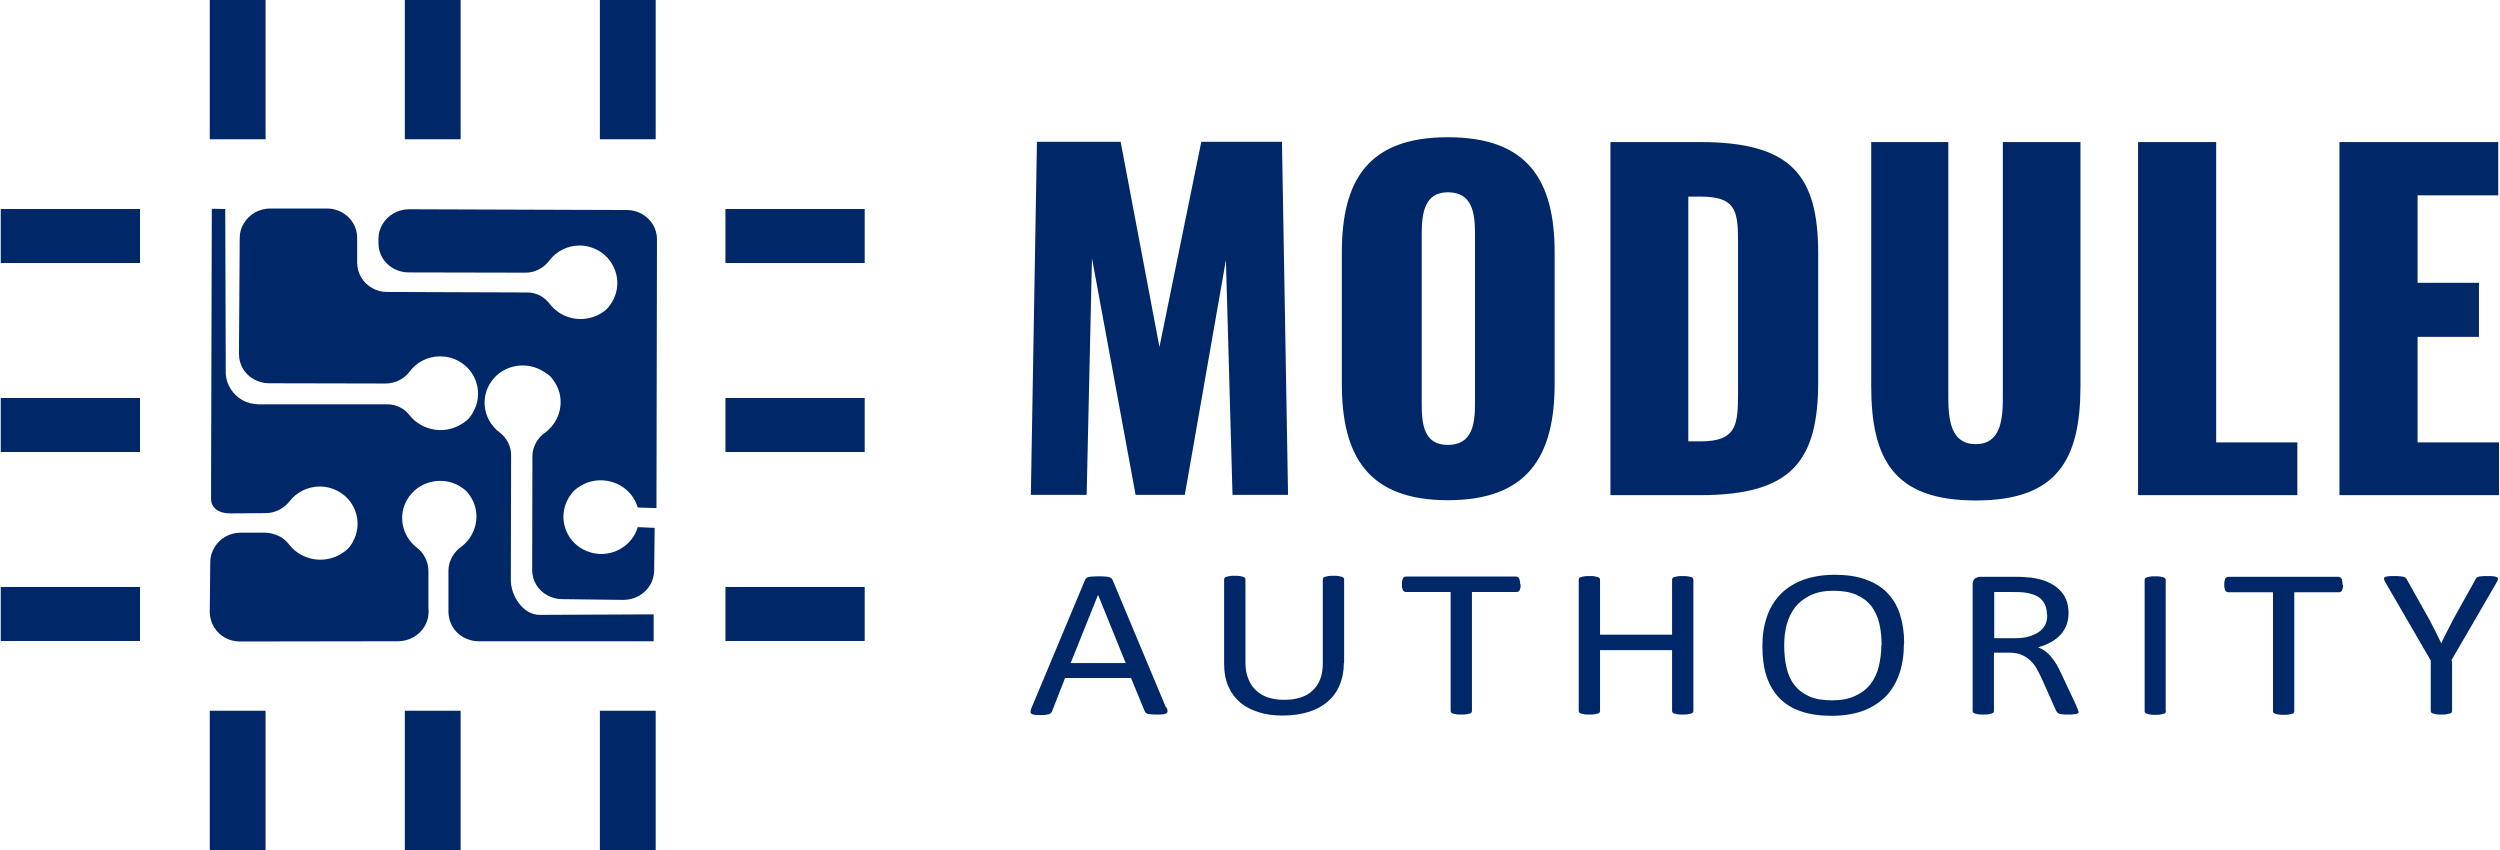 <?xml version="1.0" encoding="UTF-8"?>
<!DOCTYPE svg PUBLIC "-//W3C//DTD SVG 1.1//EN" "http://www.w3.org/Graphics/SVG/1.1/DTD/svg11.dtd">
<!-- Creator: CorelDRAW 2020 (64-Bit) -->
<svg xmlns="http://www.w3.org/2000/svg" xml:space="preserve" width="1.25in" height="0.425in" version="1.1" style="shape-rendering:geometricPrecision; text-rendering:geometricPrecision; image-rendering:optimizeQuality; fill-rule:evenodd; clip-rule:evenodd"
viewBox="0 0 98.5 33.51"
 xmlns:xlink="http://www.w3.org/1999/xlink"
 xmlns:xodm="http://www.corel.com/coreldraw/odm/2003">
 <defs>
  <style type="text/css">
   <![CDATA[
    .fil1 {fill:#002868}
    .fil0 {fill:#002868;fill-rule:nonzero}
   ]]>
  </style>
 </defs>
 <g id="Layer_x0020_1">
  <g id="_2768086404256">
   <path class="fil0" d="M40.59 19.51l2.22 0 0.21 -9.33 1.72 9.33 1.94 0 1.62 -9.26 0.26 9.26 2.19 0 -0.24 -13.92 -3.18 0 -1.65 8.09 -1.53 -8.09 -3.3 0 -0.24 13.92zm16.46 0.21c3.14,0 4.21,-1.72 4.21,-4.59l0 -5.17c0,-2.87 -1.07,-4.55 -4.21,-4.55 -3.13,0 -4.18,1.68 -4.18,4.55l0 5.17c0,2.87 1.05,4.59 4.18,4.59zm0 -2.18c-0.96,0 -1.03,-0.84 -1.03,-1.63l0 -6.7c0,-0.82 0.12,-1.63 1.03,-1.63 0.96,0 1.07,0.81 1.07,1.63l0 6.7c0,0.79 -0.1,1.63 -1.07,1.63zm6.4 1.98l3.56 0c3.59,0 4.64,-1.34 4.64,-4.47l0 -5.05c0,-3.09 -1.05,-4.4 -4.67,-4.4l-3.52 0 0 13.92zm3.08 -2.13l0 -9.64 0.46 0c1.36,0 1.5,0.5 1.5,1.72l0 6.07c0,1.25 -0.09,1.86 -1.48,1.86l-0.48 0zm11.34 2.34c3.2,0 4.12,-1.6 4.12,-4.52l0 -9.61 -3.06 0 0 10.07c0,0.88 -0.09,1.84 -1.07,1.84 -0.98,0 -1.08,-0.96 -1.08,-1.84l0 -10.07 -3.04 0 0 9.61c0,2.92 0.91,4.52 4.12,4.52zm6.4 -0.21l6.27 0 0 -2.08 -3.2 0 0 -11.84 -3.08 0 0 13.92zm7.93 0l6.29 0 0 -2.08 -3.21 0 0 -4.16 2.42 0 0 -2.13 -2.42 0 0 -3.45 3.18 0 0 -2.1 -6.26 0 0 13.92z"/>
   <path class="fil0" d="M45.96 27.88c0.02,0.06 0.04,0.11 0.04,0.15 0,0.04 -0.01,0.07 -0.04,0.09 -0.03,0.02 -0.07,0.03 -0.13,0.04 -0.06,0.01 -0.14,0.01 -0.24,0.01 -0.1,0 -0.18,-0 -0.24,-0.01 -0.06,-0 -0.1,-0.01 -0.14,-0.02 -0.03,-0.01 -0.05,-0.02 -0.07,-0.04 -0.01,-0.02 -0.03,-0.04 -0.04,-0.06l-0.54 -1.31 -2.6 0 -0.51 1.3c-0.01,0.03 -0.02,0.05 -0.04,0.07 -0.02,0.02 -0.04,0.03 -0.07,0.05 -0.03,0.01 -0.07,0.02 -0.13,0.03 -0.06,0.01 -0.13,0.01 -0.22,0.01 -0.09,0 -0.17,-0 -0.23,-0.01 -0.06,-0.01 -0.1,-0.02 -0.13,-0.04 -0.02,-0.02 -0.04,-0.05 -0.03,-0.09 0,-0.04 0.02,-0.09 0.04,-0.15l2.1 -5.02c0.01,-0.03 0.03,-0.06 0.05,-0.08 0.02,-0.02 0.05,-0.04 0.09,-0.05 0.04,-0.01 0.09,-0.02 0.15,-0.02 0.06,-0 0.14,-0.01 0.24,-0.01 0.1,0 0.19,0 0.26,0.01 0.07,0 0.12,0.01 0.16,0.02 0.04,0.01 0.07,0.03 0.1,0.05 0.02,0.02 0.04,0.05 0.05,0.08l2.1 5.02zm-2.69 -4.43l-0.01 0 -1.08 2.69 2.17 0 -1.09 -2.69zm9.68 2.69c0,0.33 -0.06,0.62 -0.17,0.88 -0.11,0.26 -0.27,0.47 -0.48,0.65 -0.21,0.18 -0.46,0.31 -0.75,0.4 -0.3,0.09 -0.63,0.14 -1.01,0.14 -0.35,0 -0.66,-0.04 -0.94,-0.13 -0.28,-0.09 -0.53,-0.21 -0.73,-0.38 -0.2,-0.17 -0.36,-0.38 -0.47,-0.63 -0.11,-0.25 -0.17,-0.54 -0.17,-0.88l0 -3.35c0,-0.02 0.01,-0.04 0.02,-0.06 0.01,-0.02 0.03,-0.03 0.07,-0.04 0.03,-0.01 0.07,-0.02 0.13,-0.03 0.05,-0.01 0.12,-0.01 0.2,-0.01 0.08,0 0.14,0 0.2,0.01 0.06,0.01 0.1,0.02 0.13,0.03 0.03,0.01 0.05,0.02 0.07,0.04 0.01,0.02 0.02,0.04 0.02,0.06l0 3.26c0,0.25 0.03,0.47 0.11,0.65 0.07,0.19 0.17,0.34 0.31,0.47 0.13,0.12 0.29,0.22 0.48,0.28 0.19,0.06 0.4,0.09 0.63,0.09 0.24,0 0.45,-0.03 0.64,-0.09 0.19,-0.06 0.35,-0.15 0.48,-0.28 0.13,-0.12 0.23,-0.27 0.3,-0.45 0.07,-0.18 0.1,-0.39 0.1,-0.63l0 -3.3c0,-0.02 0.01,-0.04 0.02,-0.06 0.01,-0.02 0.03,-0.03 0.07,-0.04 0.03,-0.01 0.08,-0.02 0.13,-0.03 0.05,-0.01 0.12,-0.01 0.2,-0.01 0.08,0 0.14,0 0.2,0.01 0.05,0.01 0.1,0.02 0.13,0.03 0.03,0.01 0.05,0.02 0.07,0.04 0.02,0.02 0.02,0.04 0.02,0.06l0 3.3zm6.97 -3.1c0,0.05 -0,0.1 -0.01,0.14 -0.01,0.04 -0.02,0.07 -0.03,0.09 -0.01,0.02 -0.03,0.04 -0.05,0.05 -0.02,0.01 -0.04,0.02 -0.07,0.02l-1.76 0 0 4.69c0,0.02 -0.01,0.04 -0.02,0.06 -0.01,0.02 -0.03,0.03 -0.07,0.04 -0.03,0.01 -0.07,0.02 -0.13,0.03 -0.05,0.01 -0.12,0.01 -0.2,0.01 -0.08,0 -0.14,-0 -0.2,-0.01 -0.05,-0.01 -0.1,-0.02 -0.13,-0.03 -0.03,-0.01 -0.05,-0.02 -0.07,-0.04 -0.01,-0.02 -0.02,-0.04 -0.02,-0.06l0 -4.69 -1.76 0c-0.02,0 -0.05,-0.01 -0.07,-0.02 -0.02,-0.01 -0.04,-0.03 -0.05,-0.05 -0.01,-0.02 -0.02,-0.06 -0.03,-0.09 -0.01,-0.04 -0.01,-0.08 -0.01,-0.14 0,-0.05 0,-0.1 0.01,-0.14 0.01,-0.04 0.02,-0.07 0.03,-0.1 0.01,-0.03 0.03,-0.04 0.05,-0.05 0.02,-0.01 0.04,-0.02 0.07,-0.02l4.34 0c0.02,0 0.05,0.01 0.07,0.02 0.02,0.01 0.04,0.03 0.05,0.05 0.01,0.02 0.02,0.06 0.03,0.1 0.01,0.04 0.01,0.09 0.01,0.14zm6.81 4.99c0,0.02 -0.01,0.04 -0.02,0.06 -0.01,0.02 -0.03,0.03 -0.07,0.04 -0.03,0.01 -0.08,0.02 -0.13,0.03 -0.05,0.01 -0.12,0.01 -0.2,0.01 -0.09,0 -0.15,-0 -0.2,-0.01 -0.05,-0.01 -0.09,-0.02 -0.13,-0.03 -0.03,-0.01 -0.05,-0.02 -0.07,-0.04 -0.01,-0.02 -0.02,-0.04 -0.02,-0.06l0 -2.4 -2.84 0 0 2.4c0,0.02 -0.01,0.04 -0.02,0.06 -0.01,0.02 -0.03,0.03 -0.07,0.04 -0.03,0.01 -0.07,0.02 -0.13,0.03 -0.05,0.01 -0.12,0.01 -0.2,0.01 -0.08,0 -0.14,-0 -0.2,-0.01 -0.05,-0.01 -0.1,-0.02 -0.13,-0.03 -0.03,-0.01 -0.05,-0.02 -0.07,-0.04 -0.01,-0.02 -0.02,-0.04 -0.02,-0.06l0 -5.18c0,-0.02 0.01,-0.04 0.02,-0.06 0.01,-0.02 0.03,-0.03 0.07,-0.04 0.03,-0.01 0.08,-0.02 0.13,-0.03 0.05,-0.01 0.12,-0.01 0.2,-0.01 0.08,0 0.15,0 0.2,0.01 0.05,0.01 0.1,0.02 0.13,0.03 0.03,0.01 0.05,0.02 0.07,0.04 0.01,0.02 0.02,0.04 0.02,0.06l0 2.17 2.84 0 0 -2.17c0,-0.02 0.01,-0.04 0.02,-0.06 0.01,-0.02 0.03,-0.03 0.07,-0.04 0.03,-0.01 0.07,-0.02 0.13,-0.03 0.05,-0.01 0.12,-0.01 0.2,-0.01 0.08,0 0.14,0 0.2,0.01 0.05,0.01 0.1,0.02 0.13,0.03 0.03,0.01 0.05,0.02 0.07,0.04 0.01,0.02 0.02,0.04 0.02,0.06l0 5.18zm8.3 -2.65c0,0.44 -0.06,0.83 -0.18,1.18 -0.12,0.35 -0.3,0.65 -0.53,0.89 -0.24,0.24 -0.53,0.43 -0.89,0.57 -0.36,0.13 -0.78,0.2 -1.25,0.2 -0.47,0 -0.88,-0.06 -1.22,-0.18 -0.35,-0.12 -0.63,-0.3 -0.85,-0.53 -0.22,-0.23 -0.39,-0.52 -0.5,-0.86 -0.11,-0.34 -0.16,-0.74 -0.16,-1.18 0,-0.43 0.06,-0.81 0.18,-1.16 0.12,-0.35 0.3,-0.64 0.54,-0.89 0.24,-0.24 0.54,-0.43 0.89,-0.56 0.36,-0.13 0.77,-0.2 1.25,-0.2 0.46,0 0.86,0.06 1.2,0.18 0.34,0.12 0.63,0.29 0.85,0.52 0.23,0.23 0.4,0.51 0.51,0.85 0.11,0.34 0.17,0.72 0.17,1.16zm-0.88 0.05c0,-0.3 -0.03,-0.59 -0.09,-0.85 -0.06,-0.26 -0.17,-0.49 -0.31,-0.68 -0.15,-0.19 -0.34,-0.34 -0.59,-0.45 -0.25,-0.11 -0.55,-0.16 -0.91,-0.16 -0.36,0 -0.66,0.06 -0.91,0.18 -0.24,0.12 -0.44,0.27 -0.6,0.47 -0.15,0.2 -0.26,0.42 -0.33,0.68 -0.07,0.26 -0.1,0.53 -0.1,0.82 0,0.32 0.03,0.61 0.09,0.87 0.06,0.27 0.16,0.5 0.31,0.69 0.14,0.19 0.34,0.34 0.58,0.45 0.24,0.11 0.55,0.16 0.91,0.16 0.36,0 0.67,-0.06 0.92,-0.18 0.25,-0.12 0.45,-0.27 0.6,-0.47 0.15,-0.2 0.26,-0.43 0.32,-0.69 0.06,-0.26 0.1,-0.54 0.1,-0.83zm7.77 2.61c0,0.02 -0,0.04 -0.01,0.06 -0.01,0.02 -0.03,0.03 -0.06,0.04 -0.03,0.01 -0.08,0.02 -0.14,0.02 -0.06,0.01 -0.13,0.01 -0.23,0.01 -0.08,0 -0.15,-0 -0.21,-0.01 -0.05,-0.01 -0.1,-0.01 -0.13,-0.03 -0.03,-0.01 -0.06,-0.03 -0.07,-0.05 -0.02,-0.02 -0.03,-0.05 -0.05,-0.08l-0.57 -1.28c-0.07,-0.15 -0.14,-0.28 -0.21,-0.4 -0.07,-0.12 -0.16,-0.22 -0.26,-0.31 -0.1,-0.09 -0.22,-0.16 -0.35,-0.21 -0.14,-0.05 -0.3,-0.07 -0.49,-0.07l-0.56 0 0 2.3c0,0.02 -0.01,0.04 -0.02,0.06 -0.01,0.02 -0.04,0.03 -0.07,0.04 -0.03,0.01 -0.07,0.02 -0.13,0.03 -0.05,0.01 -0.12,0.01 -0.2,0.01 -0.08,0 -0.15,-0 -0.2,-0.01 -0.05,-0.01 -0.1,-0.02 -0.13,-0.03 -0.03,-0.01 -0.05,-0.02 -0.07,-0.04 -0.01,-0.02 -0.02,-0.04 -0.02,-0.06l0 -5c0,-0.11 0.03,-0.18 0.1,-0.23 0.07,-0.04 0.14,-0.06 0.21,-0.06l1.33 0c0.16,0 0.29,0 0.39,0.01 0.1,0.01 0.2,0.02 0.28,0.02 0.24,0.04 0.46,0.09 0.64,0.17 0.18,0.08 0.34,0.18 0.46,0.3 0.13,0.12 0.22,0.26 0.28,0.41 0.06,0.15 0.09,0.32 0.09,0.51 0,0.18 -0.03,0.34 -0.08,0.49 -0.06,0.14 -0.14,0.27 -0.24,0.38 -0.11,0.11 -0.23,0.21 -0.38,0.29 -0.15,0.08 -0.31,0.15 -0.5,0.2 0.1,0.04 0.2,0.09 0.28,0.15 0.08,0.06 0.16,0.13 0.23,0.22 0.07,0.08 0.14,0.18 0.21,0.29 0.06,0.11 0.13,0.23 0.19,0.37l0.56 1.19c0.04,0.1 0.07,0.17 0.09,0.21 0.01,0.04 0.02,0.07 0.02,0.09zm-1.25 -3.8c0,-0.21 -0.05,-0.39 -0.16,-0.54 -0.11,-0.15 -0.29,-0.25 -0.55,-0.31 -0.08,-0.02 -0.17,-0.03 -0.27,-0.04 -0.1,-0.01 -0.23,-0.01 -0.4,-0.01l-0.7 0 0 1.82 0.81 0c0.22,0 0.41,-0.02 0.57,-0.07 0.16,-0.05 0.29,-0.11 0.4,-0.19 0.11,-0.08 0.19,-0.18 0.24,-0.29 0.05,-0.11 0.07,-0.23 0.07,-0.36zm4.69 3.8c0,0.02 -0.01,0.04 -0.02,0.06 -0.01,0.02 -0.03,0.03 -0.07,0.04 -0.03,0.01 -0.07,0.02 -0.13,0.03 -0.05,0.01 -0.12,0.01 -0.2,0.01 -0.08,0 -0.14,-0 -0.2,-0.01 -0.05,-0.01 -0.1,-0.02 -0.13,-0.03 -0.03,-0.01 -0.05,-0.02 -0.07,-0.04 -0.01,-0.02 -0.02,-0.04 -0.02,-0.06l0 -5.18c0,-0.02 0.01,-0.04 0.02,-0.06 0.01,-0.02 0.04,-0.03 0.07,-0.04 0.03,-0.01 0.08,-0.02 0.13,-0.03 0.05,-0.01 0.12,-0.01 0.19,-0.01 0.08,0 0.15,0 0.2,0.01 0.05,0.01 0.1,0.02 0.13,0.03 0.03,0.01 0.05,0.02 0.07,0.04 0.01,0.02 0.02,0.04 0.02,0.06l0 5.18zm6.98 -4.99c0,0.05 -0,0.1 -0.01,0.14 -0.01,0.04 -0.02,0.07 -0.03,0.09 -0.01,0.02 -0.03,0.04 -0.05,0.05 -0.02,0.01 -0.04,0.02 -0.07,0.02l-1.76 0 0 4.69c0,0.02 -0.01,0.04 -0.02,0.06 -0.01,0.02 -0.03,0.03 -0.07,0.04 -0.03,0.01 -0.07,0.02 -0.13,0.03 -0.05,0.01 -0.12,0.01 -0.2,0.01 -0.08,0 -0.14,-0 -0.2,-0.01 -0.05,-0.01 -0.1,-0.02 -0.13,-0.03 -0.03,-0.01 -0.05,-0.02 -0.07,-0.04 -0.01,-0.02 -0.02,-0.04 -0.02,-0.06l0 -4.69 -1.76 0c-0.02,0 -0.05,-0.01 -0.07,-0.02 -0.02,-0.01 -0.04,-0.03 -0.05,-0.05 -0.01,-0.02 -0.02,-0.06 -0.03,-0.09 -0.01,-0.04 -0.01,-0.08 -0.01,-0.14 0,-0.05 0,-0.1 0.01,-0.14 0.01,-0.04 0.02,-0.07 0.03,-0.1 0.01,-0.03 0.03,-0.04 0.05,-0.05 0.02,-0.01 0.04,-0.02 0.07,-0.02l4.34 0c0.02,0 0.05,0.01 0.07,0.02 0.02,0.01 0.04,0.03 0.05,0.05 0.02,0.02 0.02,0.06 0.03,0.1 0.01,0.04 0.01,0.09 0.01,0.14zm4.3 2.99l0 1.99c0,0.02 -0.01,0.04 -0.02,0.06 -0.01,0.02 -0.03,0.03 -0.07,0.04 -0.03,0.01 -0.08,0.02 -0.13,0.03 -0.05,0.01 -0.12,0.01 -0.2,0.01 -0.08,0 -0.15,-0 -0.2,-0.01 -0.05,-0.01 -0.1,-0.02 -0.13,-0.03 -0.03,-0.01 -0.06,-0.02 -0.07,-0.04 -0.01,-0.02 -0.02,-0.04 -0.02,-0.06l0 -1.99 -1.77 -3.05c-0.04,-0.06 -0.06,-0.11 -0.07,-0.15 -0.01,-0.04 0,-0.06 0.02,-0.08 0.02,-0.02 0.07,-0.03 0.13,-0.04 0.06,-0.01 0.15,-0.01 0.25,-0.01 0.1,0 0.17,0 0.23,0.01 0.06,0.01 0.11,0.01 0.14,0.02 0.04,0.01 0.06,0.02 0.08,0.04 0.02,0.02 0.04,0.04 0.05,0.07l0.87 1.55c0.08,0.15 0.16,0.3 0.24,0.46 0.08,0.16 0.16,0.32 0.24,0.49l0.01 0c0.07,-0.16 0.15,-0.32 0.23,-0.47 0.08,-0.16 0.16,-0.31 0.24,-0.47l0.87 -1.56c0.01,-0.03 0.02,-0.05 0.04,-0.07 0.02,-0.02 0.04,-0.03 0.07,-0.04 0.03,-0.01 0.07,-0.02 0.13,-0.02 0.05,-0.01 0.12,-0.01 0.21,-0.01 0.12,0 0.21,0 0.27,0.01 0.07,0.01 0.11,0.02 0.14,0.04 0.02,0.02 0.04,0.05 0.03,0.08 -0.01,0.04 -0.03,0.08 -0.07,0.15l-1.77 3.05z"/>
   <polygon class="fil1" points="-0,8.24 5.49,8.24 5.49,10.37 -0,10.37 "/>
   <polygon class="fil1" points="-0,15.69 5.49,15.69 5.49,17.82 -0,17.82 "/>
   <polygon class="fil1" points="-0,23.14 5.49,23.14 5.49,25.27 -0,25.27 "/>
   <polygon class="fil1" points="28.57,8.24 34.06,8.24 34.06,10.37 28.57,10.37 "/>
   <polygon class="fil1" points="28.57,15.69 34.06,15.69 34.06,17.82 28.57,17.82 "/>
   <polygon class="fil1" points="28.57,23.14 34.06,23.14 34.06,25.27 28.57,25.27 "/>
   <polygon class="fil1" points="8.24,28.02 10.44,28.02 10.44,33.51 8.24,33.51 "/>
   <polygon class="fil1" points="15.93,28.02 18.13,28.02 18.13,33.51 15.93,33.51 "/>
   <polygon class="fil1" points="23.62,28.02 25.82,28.02 25.82,33.51 23.62,33.51 "/>
   <polygon class="fil1" points="8.24,0 10.44,0 10.44,5.49 8.24,5.49 "/>
   <polygon class="fil1" points="15.93,0 18.13,0 18.13,5.49 15.93,5.49 "/>
   <polygon class="fil1" points="23.62,0 25.82,0 25.82,5.49 23.62,5.49 "/>
   <path class="fil0" d="M25.11 20c-0.11,-0.37 -0.36,-0.68 -0.7,-0.87 -0.51,-0.28 -1.14,-0.26 -1.62,0.07 -0.13,0.08 -0.25,0.19 -0.33,0.32 -0.03,0.04 -0.06,0.08 -0.08,0.12 -0.41,0.71 -0.16,1.61 0.56,2.01 0.22,0.12 0.48,0.19 0.73,0.19 0.54,0 1.03,-0.28 1.3,-0.73 0.06,-0.1 0.11,-0.21 0.14,-0.33l0.67 0.03 -0.02 1.71c-0.01,0.19 -0.06,0.38 -0.16,0.54 -0.21,0.36 -0.6,0.58 -1.03,0.59l-2.45 -0.03c-0.2,-0 -0.4,-0.06 -0.57,-0.15 -0.37,-0.2 -0.6,-0.58 -0.6,-1l0.01 -4.49c0,-0.2 0.06,-0.39 0.16,-0.56 0.09,-0.15 0.21,-0.28 0.35,-0.37 0.16,-0.12 0.3,-0.28 0.4,-0.45 0.29,-0.5 0.27,-1.12 -0.07,-1.59 -0.08,-0.13 -0.19,-0.24 -0.32,-0.31 -0.05,-0.04 -0.1,-0.07 -0.16,-0.1 -0.72,-0.4 -1.64,-0.16 -2.05,0.55 -0.37,0.64 -0.2,1.45 0.4,1.9 0.29,0.22 0.46,0.56 0.45,0.92l-0.01 4.88c-0.01,0.63 0.48,1.39 1.13,1.39l4.5 -0.02 -0 1.06 -6.92 0c-0.2,-0 -0.39,-0.06 -0.57,-0.15 -0.37,-0.2 -0.59,-0.58 -0.6,-0.99l0 -1.65c0,-0.2 0.06,-0.39 0.16,-0.56 0.08,-0.14 0.2,-0.27 0.34,-0.37 0.16,-0.12 0.3,-0.27 0.4,-0.45 0.29,-0.5 0.27,-1.11 -0.06,-1.58 -0.08,-0.13 -0.2,-0.24 -0.33,-0.32 -0.03,-0.02 -0.06,-0.04 -0.09,-0.06 -0.72,-0.4 -1.64,-0.16 -2.05,0.55 -0.36,0.62 -0.21,1.41 0.36,1.87 0.3,0.22 0.48,0.57 0.48,0.94l-0 1.45c0.03,0.25 -0.02,0.51 -0.15,0.73 -0.21,0.36 -0.6,0.58 -1.02,0.59l-6.26 0.01c-0.21,0 -0.41,-0.05 -0.59,-0.15 -0.36,-0.2 -0.59,-0.58 -0.6,-0.99l0.02 -2c0,-0.2 0.06,-0.39 0.16,-0.56 0.21,-0.36 0.59,-0.58 1.01,-0.59l0.99 0c0.2,0 0.4,0.06 0.58,0.15 0.15,0.08 0.28,0.2 0.38,0.33 0.12,0.16 0.28,0.29 0.46,0.39 0.51,0.28 1.14,0.26 1.63,-0.07 0.13,-0.08 0.25,-0.18 0.33,-0.31 0.03,-0.04 0.05,-0.07 0.07,-0.11 0.41,-0.71 0.16,-1.61 -0.56,-2.01 -0.22,-0.12 -0.47,-0.19 -0.73,-0.19 -0.47,-0 -0.92,0.22 -1.2,0.59 -0.23,0.29 -0.58,0.46 -0.95,0.46l-1.38 0.01c-0.5,0 -0.76,-0.25 -0.76,-0.57l0.03 -11.44 0.53 0.01 0.02 6.51c0.03,0.42 0.28,0.81 0.65,1.02 0.19,0.11 0.41,0.16 0.63,0.17l5.04 -0c0.21,-0.01 0.41,0.04 0.59,0.14 0.13,0.07 0.23,0.16 0.32,0.27 0.13,0.17 0.29,0.31 0.48,0.41 0.51,0.28 1.14,0.26 1.63,-0.07 0.13,-0.08 0.25,-0.18 0.33,-0.31 0.03,-0.04 0.06,-0.08 0.08,-0.13 0.41,-0.71 0.16,-1.61 -0.56,-2.01 -0.23,-0.13 -0.48,-0.19 -0.74,-0.19 -0.48,-0 -0.92,0.22 -1.2,0.6 -0.23,0.3 -0.58,0.47 -0.96,0.47l-4.6 -0.01c-0.2,-0 -0.4,-0.06 -0.57,-0.15 -0.37,-0.2 -0.6,-0.58 -0.6,-1l0.03 -4.6c0,-0.19 0.06,-0.39 0.16,-0.55 0.21,-0.36 0.6,-0.58 1.02,-0.59l2.28 0c0.2,0 0.4,0.06 0.57,0.15 0.37,0.21 0.6,0.58 0.6,1l-0 1c0.01,0.41 0.23,0.79 0.6,0.99 0.17,0.1 0.37,0.15 0.57,0.15l5.48 0.02c0.21,-0.01 0.41,0.04 0.59,0.14 0.12,0.07 0.23,0.16 0.32,0.27 0.13,0.18 0.3,0.33 0.49,0.44 0.5,0.28 1.12,0.26 1.6,-0.05 0.13,-0.08 0.25,-0.19 0.33,-0.32 0.03,-0.04 0.05,-0.08 0.08,-0.12 0.41,-0.71 0.16,-1.61 -0.56,-2.02 -0.22,-0.12 -0.47,-0.19 -0.73,-0.19 -0.47,0 -0.92,0.22 -1.2,0.6 -0.23,0.3 -0.58,0.48 -0.96,0.47l-4.6 -0.01c-0.2,-0 -0.4,-0.06 -0.57,-0.15 -0.37,-0.2 -0.6,-0.58 -0.6,-1l0 -0.19c0,-0.2 0.06,-0.39 0.16,-0.56 0.21,-0.36 0.6,-0.58 1.02,-0.59l8.63 0.03c0.2,0 0.4,0.06 0.57,0.15 0.37,0.21 0.6,0.58 0.6,1l-0.02 10.6 -0.69 -0.02z"/>
  </g>
 </g>
</svg>
